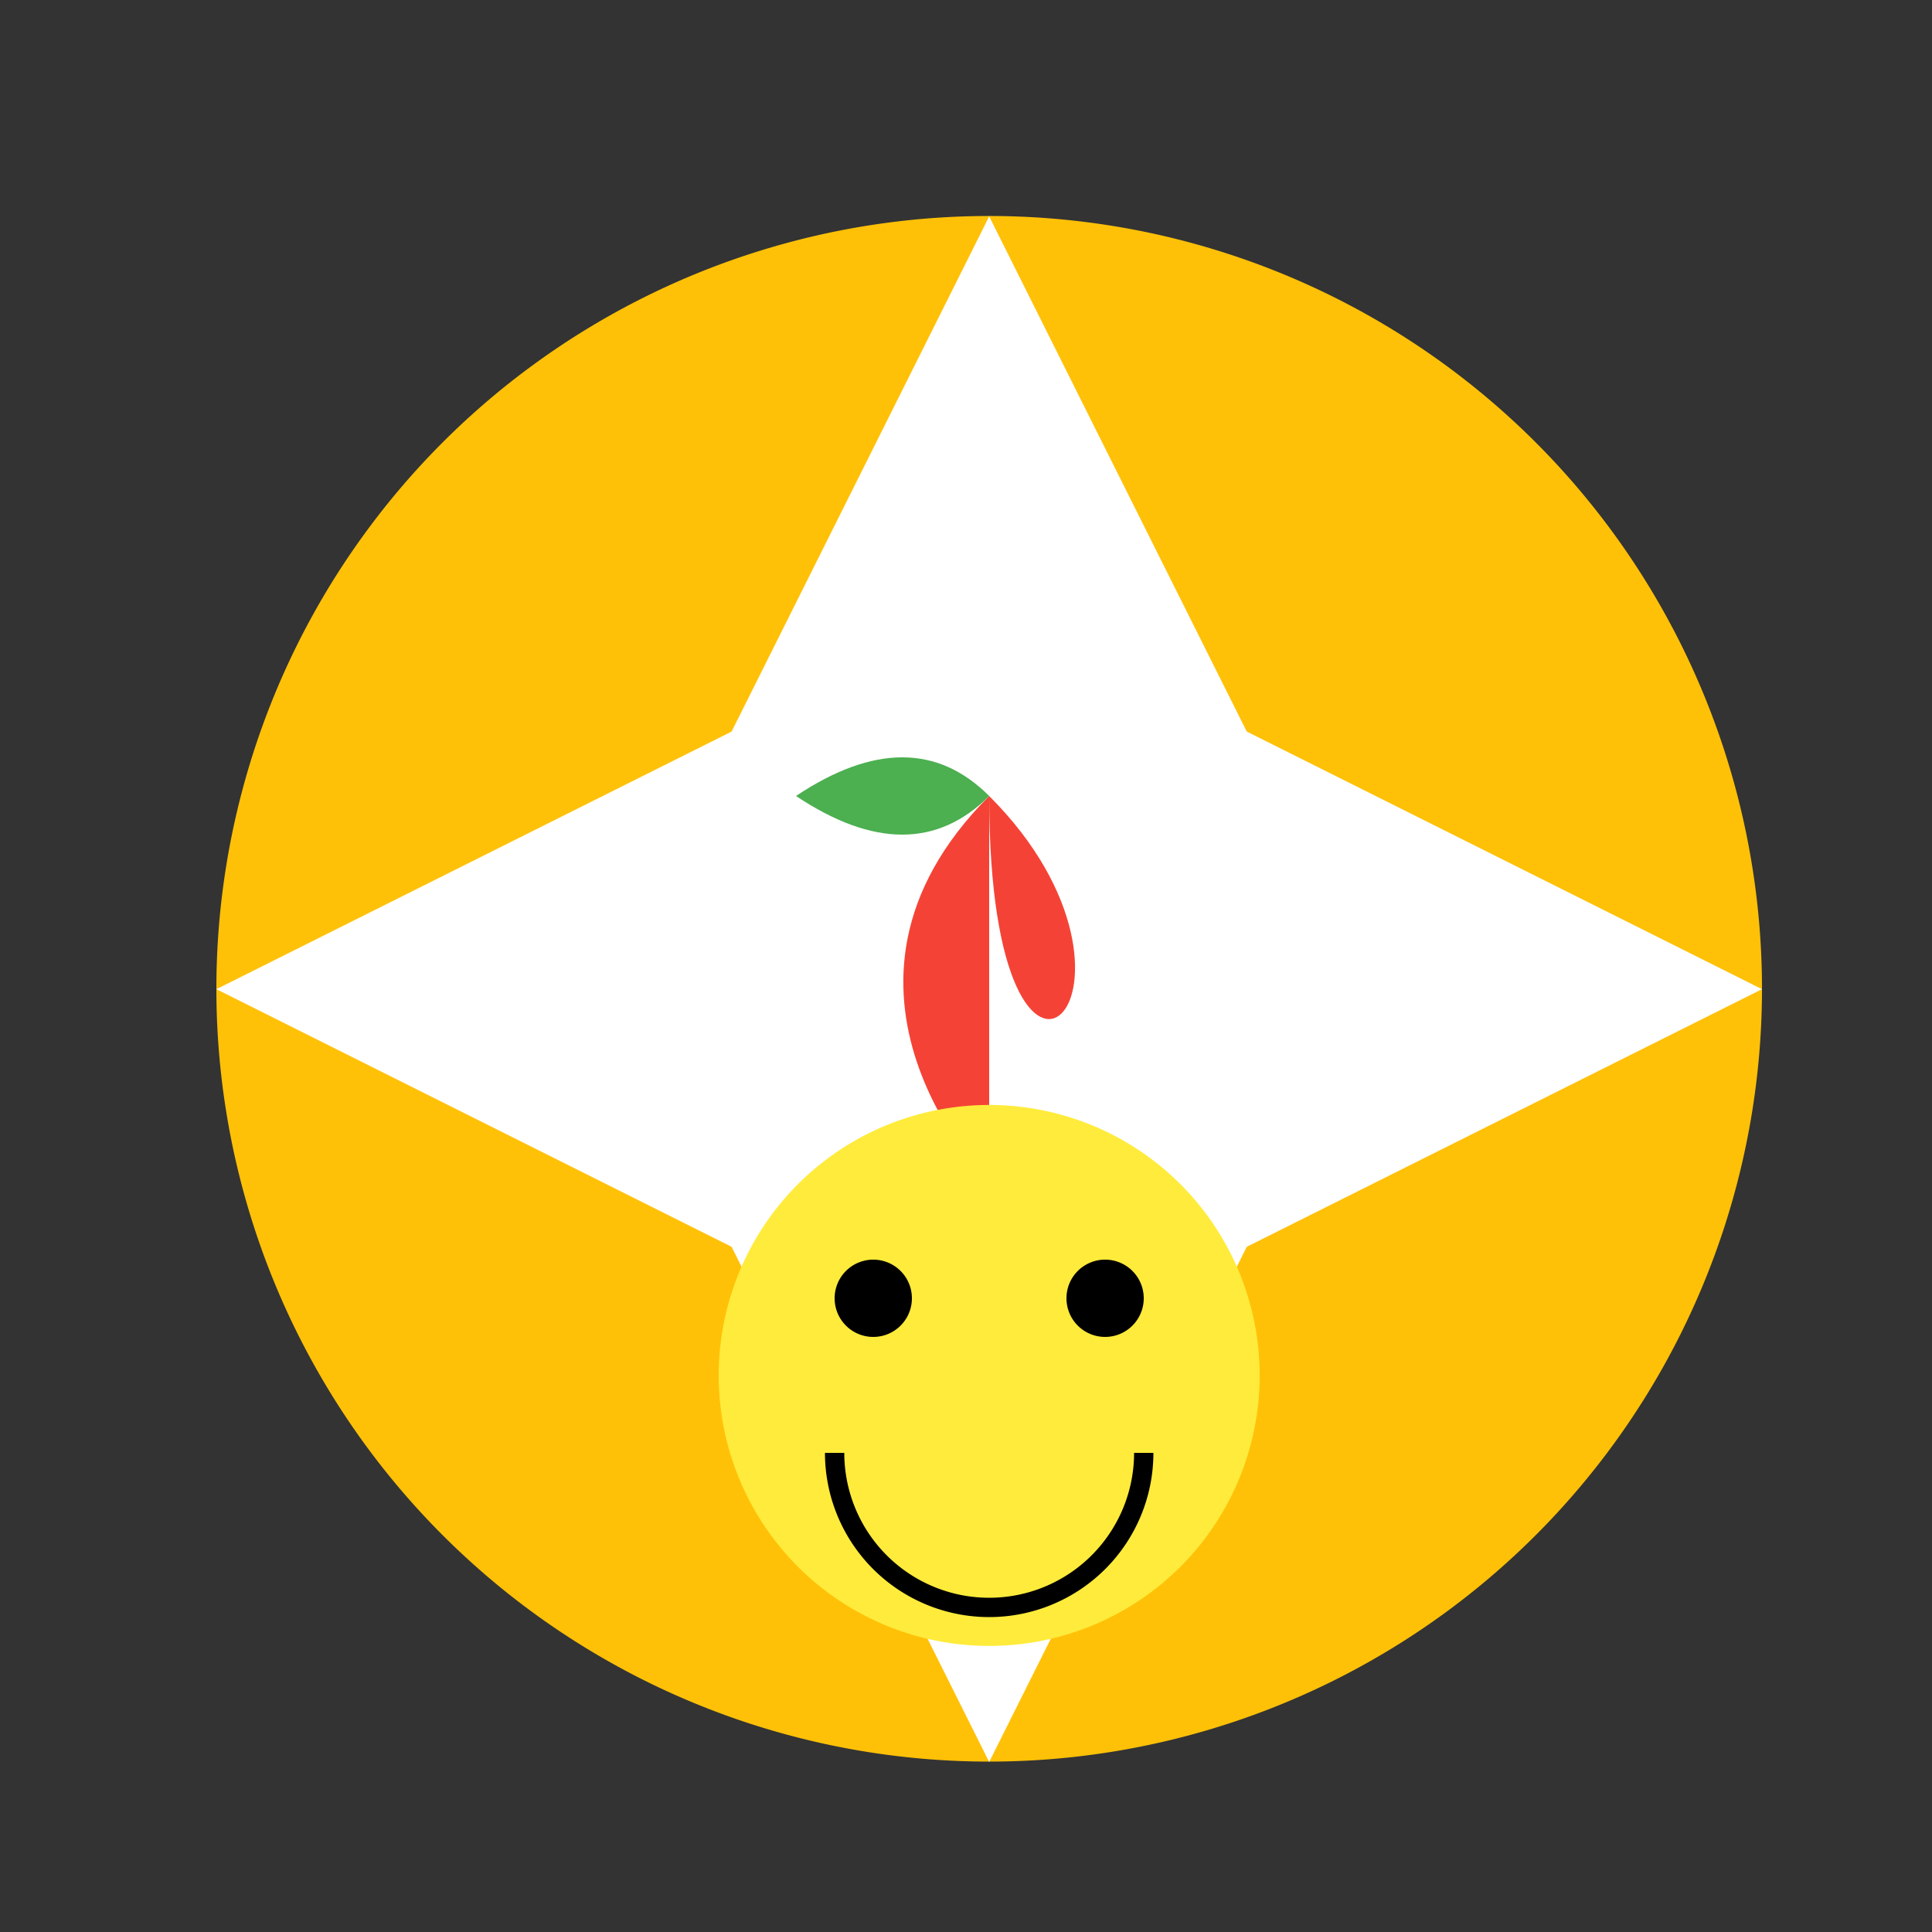 <!--

Generated by DrawGPT.
Free, open source, AI generated images in SVG, PNG, and HTML Canvas format.
https://drawgpt.ai

Created: 2023-09-27T01:09:40.693Z
Link: https://drawgpt.ai/prompt/77668/

-->
<svg xmlns="http://www.w3.org/2000/svg" xmlns:xlink="http://www.w3.org/1999/xlink" width="500" height="500"><rect width="100%" height="100%" fill="#333333" stroke="none"/><defs/><g><path fill="#FFC107" stroke="none" paint-order="stroke fill markers" d=" M 456 256 A 200 200 0 1 1 456 255.8"/><path fill="#FFFFFF" stroke="none" paint-order="stroke fill markers" d=" M 256 56 L 356 256 L 256 456 L 156 256 Z"/><path fill="#FFFFFF" stroke="none" paint-order="stroke fill markers" d=" M 56 256 L 256 356 L 456 256 L 256 156 Z"/><path fill="#F44336" stroke="none" paint-order="stroke fill markers" d=" M 256 306 C 256 306 206 256 256 206 C 306 256 256 306 256 206 Z"/><path fill="#4CAF50" stroke="none" paint-order="stroke fill markers" d=" M 256 206 Q 236 226 206 206 Q 236 186 256 206 Z"/><path fill="#FFEB3B" stroke="none" paint-order="stroke fill markers" d=" M 326 356 A 70 70 0 1 1 326 355.93"/><path fill="#000000" stroke="none" paint-order="stroke fill markers" d=" M 236 336 A 10 10 0 1 1 236 335.99"/><path fill="#000000" stroke="none" paint-order="stroke fill markers" d=" M 296 336 A 10 10 0 1 1 296 335.99"/><path fill="none" stroke="#000000" paint-order="fill stroke markers" d=" M 296 376 A 40 40 0 0 1 216 376" stroke-miterlimit="10" stroke-width="5" stroke-dasharray=""/></g></svg>